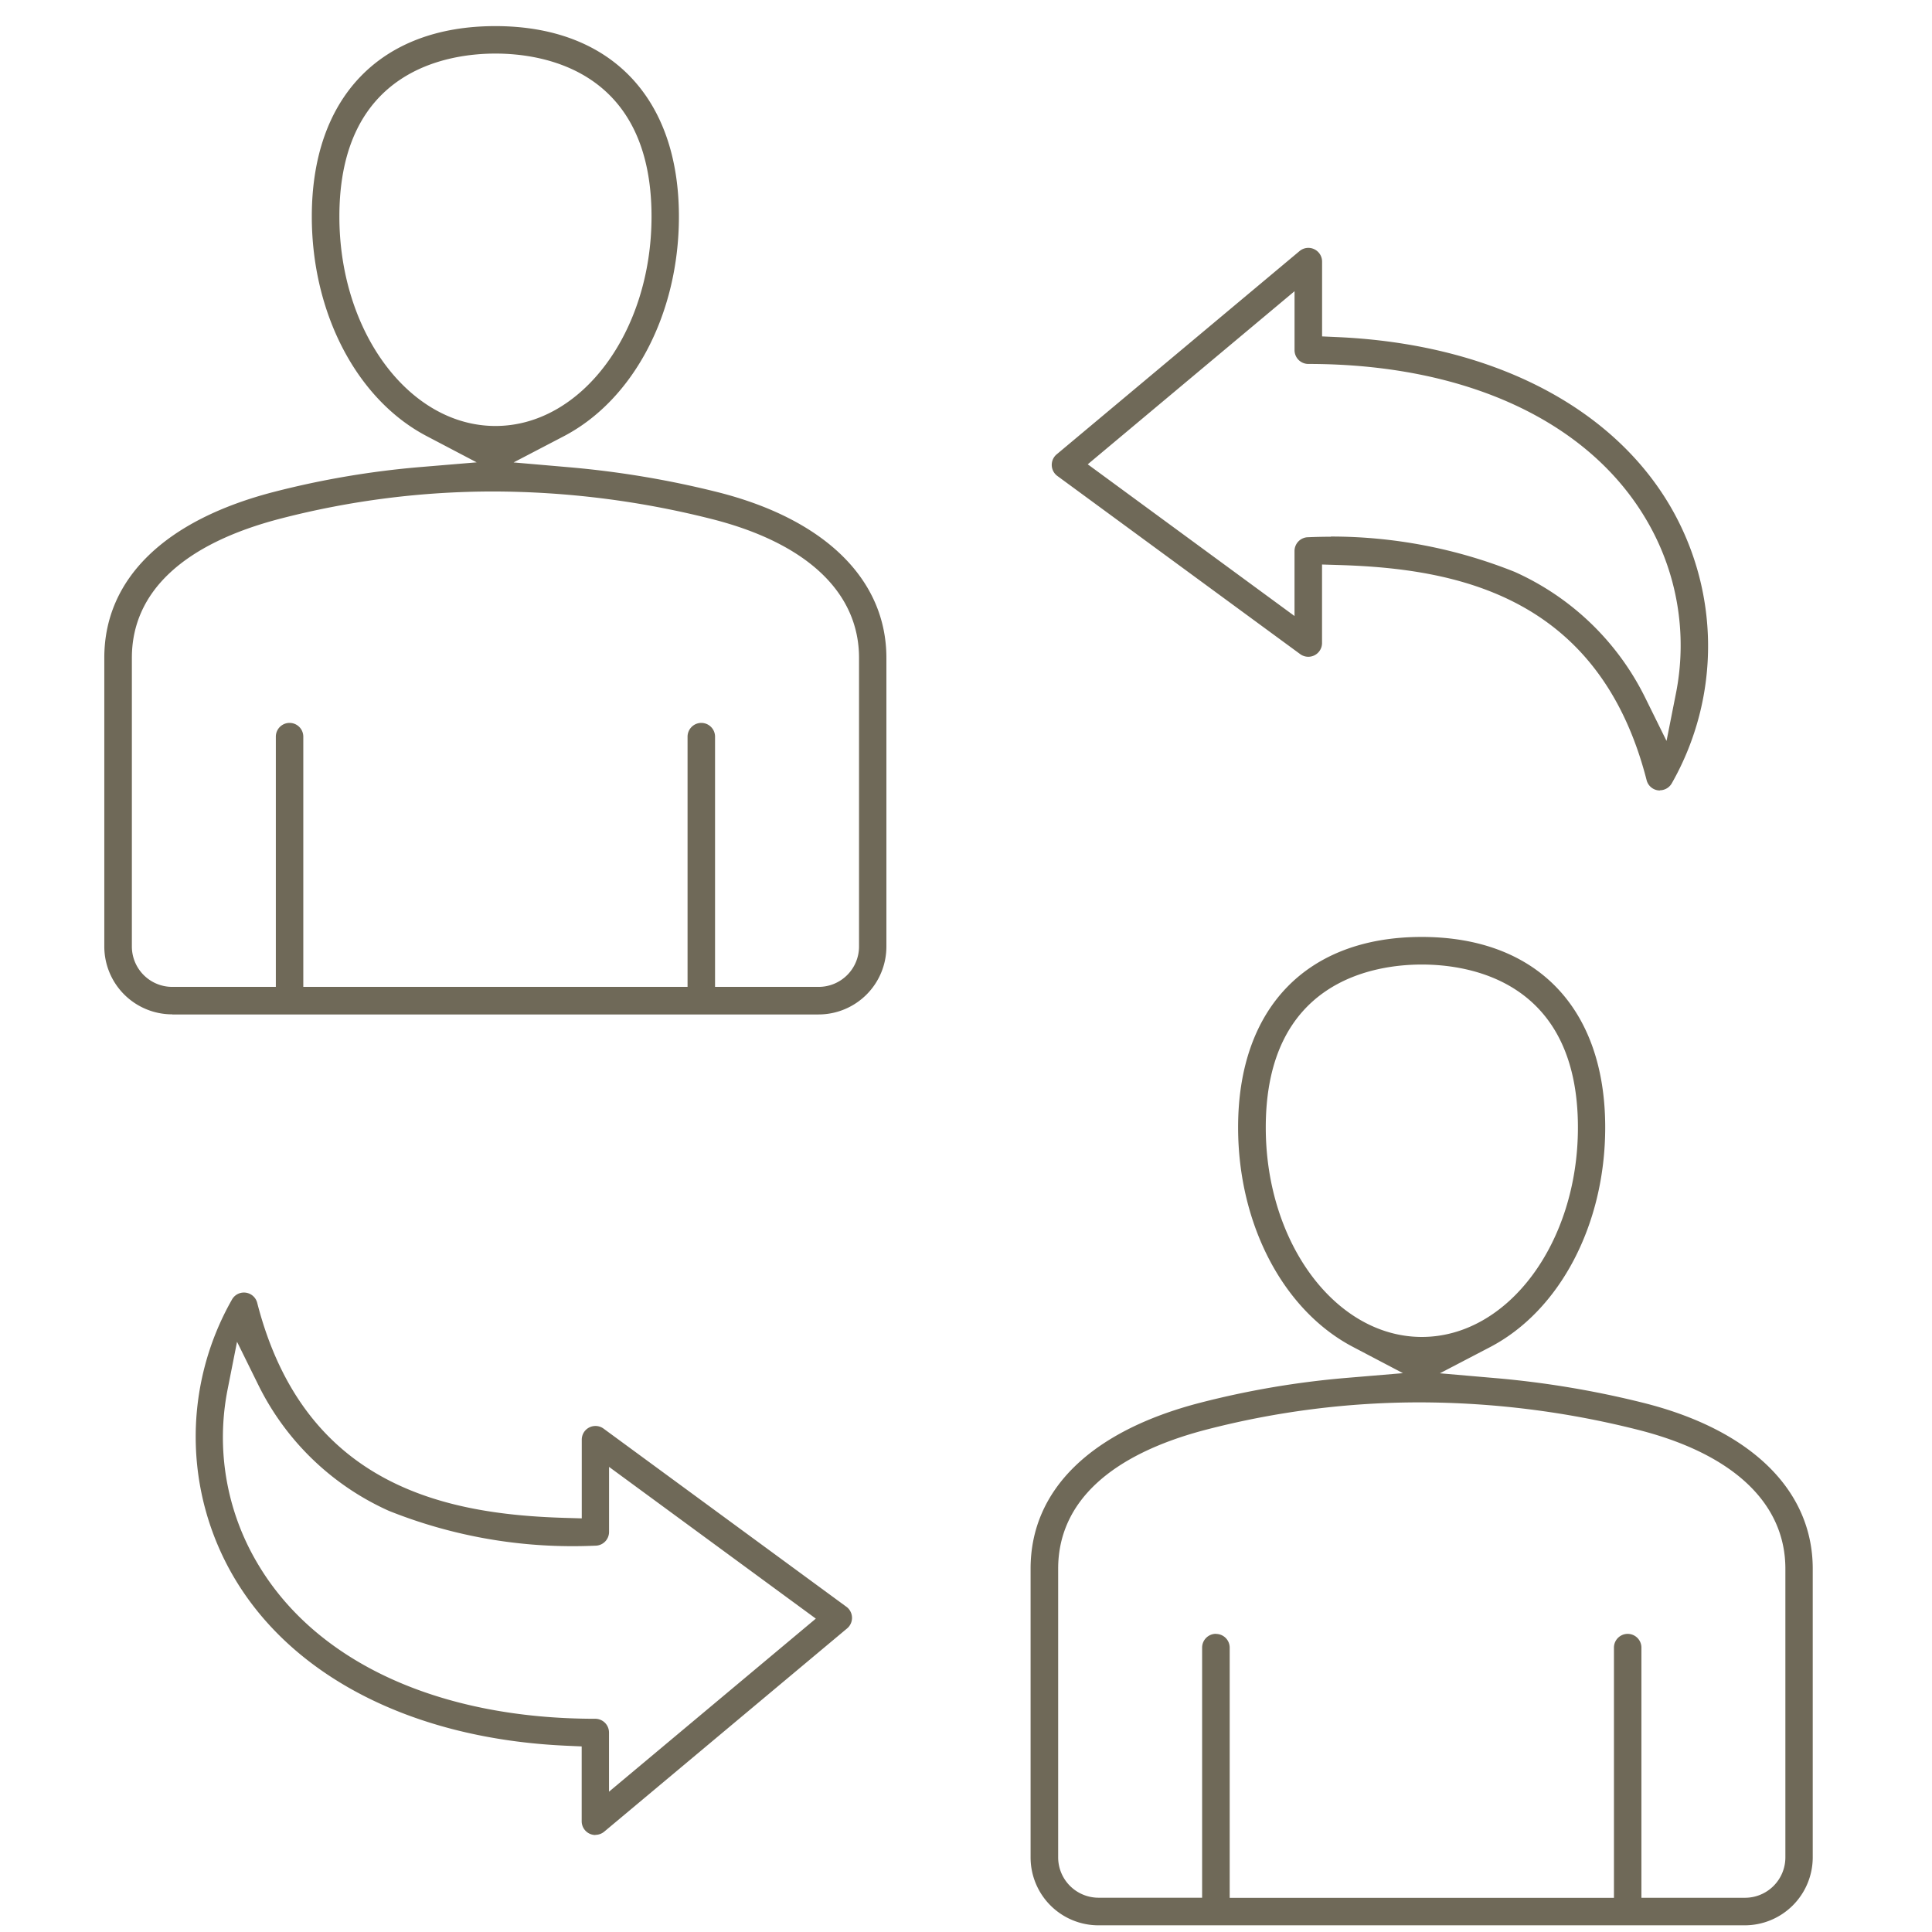 <svg xmlns="http://www.w3.org/2000/svg" xmlns:xlink="http://www.w3.org/1999/xlink" width="74" height="74" viewBox="0 0 74 74">
  <defs>
    <clipPath id="clip-path">
      <rect id="長方形_24609" data-name="長方形 24609" width="74" height="74" transform="translate(9412 484)" fill="#fff"/>
    </clipPath>
  </defs>
  <g id="pic_2_5" transform="translate(-9412 -484)" clip-path="url(#clip-path)">
    <g id="グループ_9670" data-name="グループ 9670" transform="translate(5.118 11.044)">
      <path id="パス_4681" data-name="パス 4681" d="M131.956,322.7a2.6,2.6,0,0,1-2.6-2.6V309.039c0-3.021,2.316-5.28,6.521-6.361a33.706,33.706,0,0,1,5.587-.946l2.153-.181-1.913-1.005c-2.672-1.4-4.4-4.7-4.4-8.409,0-4.567,2.628-7.294,7.031-7.294s7.03,2.727,7.03,7.294c0,3.716-1.733,7.02-4.415,8.419l-1.917,1,2.153.187a36.162,36.162,0,0,1,5.6.935c4.151,1.03,6.528,3.348,6.528,6.364V320.1a2.606,2.606,0,0,1-2.6,2.6H131.956Zm4.5-11.161a.526.526,0,0,1,.526.525v9.583H151.7v-9.584a.526.526,0,0,1,1.052,0v9.582h3.97a1.547,1.547,0,0,0,1.544-1.543V309.041c0-2.529-2.033-4.426-5.724-5.34a34.287,34.287,0,0,0-8.276-1.031,32.575,32.575,0,0,0-8.126,1.03c-3.747.962-5.728,2.809-5.728,5.341V320.1a1.547,1.547,0,0,0,1.544,1.543h3.97v-9.584a.528.528,0,0,1,.526-.524Zm7.886-25.639c-1.8,0-5.978.608-5.978,6.242,0,4.423,2.682,8.022,5.978,8.022s5.978-3.6,5.978-8.022c0-5.634-4.181-6.242-5.978-6.242m-31.655,33.341a.527.527,0,0,1-.525-.527v-2.866l-.6-.027c-5.826-.263-10.463-2.616-12.722-6.456a10.626,10.626,0,0,1-.078-10.624.525.525,0,0,1,.972.118c1.809,7.038,7.246,8.1,11.782,8.235l.649.019V304.1a.53.53,0,0,1,.1-.311.527.527,0,0,1,.736-.113l9.3,6.823a.473.473,0,0,1,.092.086.528.528,0,0,1-.065.743l-9.3,7.782a.526.526,0,0,1-.339.125ZM98.6,302.173a9.456,9.456,0,0,0,1.14,6.655c2.227,3.788,6.945,5.961,12.942,5.961a.527.527,0,0,1,.526.526v2.267l7.922-6.629-7.92-5.812v2.492a.527.527,0,0,1-.527.526c-.307.013-.587.019-.866.019a18.915,18.915,0,0,1-7.042-1.354,10.247,10.247,0,0,1-4.992-4.808l-.822-1.667Zm-2.123-14.365a2.6,2.6,0,0,1-2.6-2.6V274.152c0-3.021,2.315-5.28,6.52-6.361a33.738,33.738,0,0,1,5.588-.946l2.154-.18-1.914-1.005c-2.672-1.4-4.4-4.705-4.4-8.41,0-4.568,2.628-7.294,7.03-7.294s7.031,2.726,7.031,7.294c0,3.716-1.733,7.02-4.415,8.418l-1.917,1,2.154.187a36.252,36.252,0,0,1,5.6.936c4.148,1.029,6.525,3.349,6.525,6.363v11.058a2.6,2.6,0,0,1-2.6,2.6H96.481Zm20.267-11.163a.527.527,0,0,1,.526.526v9.585h3.971a1.548,1.548,0,0,0,1.544-1.544V274.155c0-2.528-2.033-4.425-5.725-5.34a34.319,34.319,0,0,0-8.272-1.034,32.523,32.523,0,0,0-8.126,1.03c-3.748.964-5.729,2.811-5.729,5.342v11.059a1.547,1.547,0,0,0,1.543,1.544h3.971v-9.585a.526.526,0,0,1,1.052,0v9.585h14.718v-9.585a.528.528,0,0,1,.527-.526m-7.885-25.637c-1.8,0-5.978.608-5.978,6.242,0,4.423,2.682,8.022,5.978,8.022s5.978-3.6,5.978-8.022c0-5.634-4.181-6.242-5.978-6.242m44.6,28.225a.524.524,0,0,1-.509-.4c-1.808-7.037-7.246-8.1-11.781-8.235l-.65-.02v3.008a.526.526,0,0,1-.837.424l-9.3-6.823a.485.485,0,0,1-.093-.087.527.527,0,0,1,.066-.742l9.3-7.783a.526.526,0,0,1,.866.4v2.866l.6.027c5.826.263,10.463,2.616,12.722,6.455a10.628,10.628,0,0,1,.078,10.625.528.528,0,0,1-.334.261.514.514,0,0,1-.129.017m-12.6-9.719a18.922,18.922,0,0,1,7.042,1.354,10.242,10.242,0,0,1,4.992,4.808l.822,1.666.361-1.823a9.459,9.459,0,0,0-1.14-6.656c-2.227-3.787-6.945-5.96-12.942-5.96a.528.528,0,0,1-.527-.526V260.11l-7.921,6.63,7.92,5.811v-2.492a.528.528,0,0,1,.527-.526c.307-.013.587-.019.866-.019" transform="translate(9317 224)" fill="#6f6958"/>
    </g>
  </g>
</svg>
